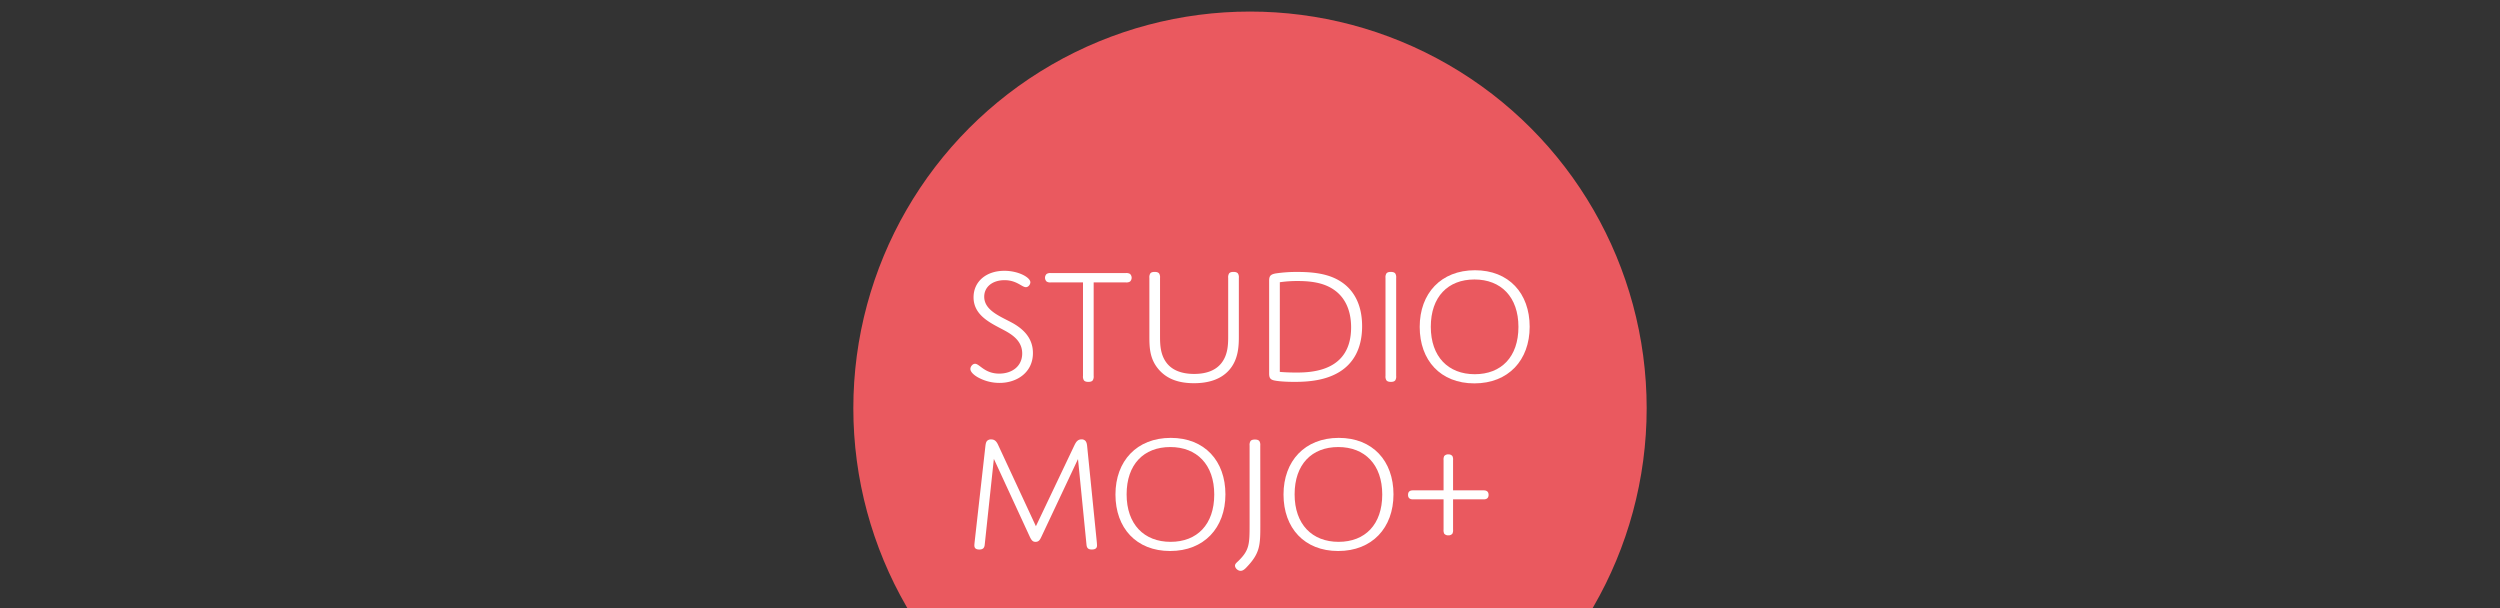 <svg id="Layer_1" data-name="Layer 1" xmlns="http://www.w3.org/2000/svg" viewBox="0 0 2056 500"><rect x="0" y="0" width="2056" height="500" fill="#333333" stroke="none"/><desc>Web Design North Shields - Web design, social media, branding and graphic design specialists - MOTO Digital the creative marketing agency  +44 0191 695 9980</desc>
<defs><style>.cls-1{fill:#ea595f;}.cls-2{fill:#fff;}</style></defs><circle class="cls-1" cx="1028" cy="335.73" r="326.22"/><path class="cls-2" d="M834,266.37c8.49,5.07,15.48,12.34,15.48,24,0,15.9-13.16,24.53-27.41,24.53A36.46,36.46,0,0,1,803.66,310c-3.83-2.33-5.62-4.66-5.62-6.58s1.79-4.25,3.84-4.25c3.7,0,7.81,8.09,19.87,8.09,10.69,0,18.91-6.17,18.91-16.58,0-8.64-5.76-13.84-12.33-17.68-10.69-6.17-27.68-12.06-27.68-28.5,0-12.74,10.14-21.79,25.35-21.79,11.64,0,21.37,5.48,21.37,9.46,0,1.64-1.5,4-3.7,4-3.28,0-7.53-5.75-17.54-5.75S809.42,236,809.42,244C809.42,256,824.35,260.76,834,266.37Z"/><path class="cls-2" d="M899.43,309.12a5.94,5.94,0,0,1-.69,3.57c-.68,1-1.92,1.37-3.7,1.37s-3-.41-3.7-1.37a6,6,0,0,1-.68-3.57V232.25H864.21a5.55,5.55,0,0,1-3.42-.68,4.31,4.31,0,0,1,0-6.3,5.48,5.48,0,0,1,3.42-.69h61.66a5.51,5.51,0,0,1,3.43.69,4.31,4.31,0,0,1,0,6.3,5.58,5.58,0,0,1-3.43.68H899.43Z"/><path class="cls-2" d="M1004.3,298.85c5.76-7.13,5.76-16.17,5.76-22.89V228.55a6,6,0,0,1,.68-3.56c.69-1,1.92-1.37,3.7-1.37s3,.41,3.7,1.37a5.93,5.93,0,0,1,.69,3.56v47.14c0,7.95,0,19.87-8.22,28.91-6.31,7-16,10.55-28.64,10.55-14,0-22.61-4.24-28.5-10.68-8.22-9.05-8.22-19.05-8.22-28.78V228.55a6,6,0,0,1,.68-3.56c.69-1,1.92-1.37,3.7-1.37s3,.41,3.7,1.37a6,6,0,0,1,.68,3.56V276c0,6.72,0,15.76,5.76,22.89,4.66,5.75,12.33,8.63,22.34,8.63S999.64,304.6,1004.3,298.85Z"/><path class="cls-2" d="M1102.25,305.43c-11.51,7.39-25.77,8.63-37.69,8.63-7.67,0-14.52-.55-17.4-1.37s-3.42-2.61-3.42-5.62V230.88c0-3.83,1.09-5.2,5.34-6a116,116,0,0,1,18.22-1.23c14.94,0,27,2.06,36.45,8.63,9.73,6.72,16.45,18.37,16.45,36C1120.2,287.75,1112.11,299.12,1102.25,305.43Zm-49.74.41s5.2.54,13.7.54c13.56,0,44.94-1.5,44.94-37.13,0-15.35-5.89-24.8-13-30.14-7.81-5.9-17.81-8-30.83-8a99.16,99.16,0,0,0-14.79,1Z"/><path class="cls-2" d="M1148.21,309.12a6,6,0,0,1-.68,3.57c-.69,1-1.92,1.37-3.7,1.37s-3-.41-3.7-1.37a5.94,5.94,0,0,1-.69-3.57V228.55a5.93,5.93,0,0,1,.69-3.56c.68-1,1.92-1.37,3.7-1.37s3,.41,3.7,1.37a6,6,0,0,1,.68,3.56Z"/><path class="cls-2" d="M1213,222.25c27.82,0,45,18.91,45,46.45s-17.54,46.59-45.5,46.59c-27.81,0-44.94-18.91-44.94-46.45S1185.06,222.25,1213,222.25Zm-.14,85.5c21.79,0,35.9-14.25,35.9-38.91s-14.38-39-36.17-39-35.9,14.25-35.9,38.91S1191.09,307.75,1212.87,307.75Z"/><path class="cls-2" d="M883.69,366c1.37-2.74,2.74-4.66,5.75-4.66a4.05,4.05,0,0,1,3.43,1.51c.54.82,1,1.78,1.23,4.38l7.81,77.56c.14,1.37.27,2.88.27,3.84,0,2.05-1.23,3.29-4.24,3.29s-4.11-1.24-4.39-3.84l-7-70.57-30.14,64c-1.1,2.33-2.06,4.11-4.8,4.11-2.19,0-3.29-1.23-4.66-4.11l-29.59-64.13-7.54,70.71c-.28,2.47-1.37,3.84-4.39,3.84s-4.11-1.24-4.11-3.43c0-.68.14-1.92.28-3.29L810.38,367c.27-2.19.55-3.42,1.37-4.38a4.39,4.39,0,0,1,3.42-1.24c2.88,0,4.39,1.65,5.76,4.66l31,66.73Z"/><path class="cls-2" d="M962.84,360.11c27.82,0,44.95,18.91,44.95,46.45s-17.54,46.59-45.5,46.59c-27.81,0-44.94-18.91-44.94-46.45S934.89,360.11,962.84,360.11Zm-.14,85.5c21.79,0,35.9-14.25,35.9-38.91s-14.38-39.05-36.17-39.05-35.9,14.25-35.9,38.91S940.92,445.61,962.7,445.61Z"/><path class="cls-2" d="M1036.5,431.36c0,17-.14,23.57-11.51,35.36-1.78,1.91-3.29,2.74-4.66,2.74-2.46,0-4.66-2.33-4.66-4.25,0-1.65,1.65-2.74,3-4.11,8.77-8.64,9-13.57,9-29.6V366.41a5.93,5.93,0,0,1,.69-3.56c.68-1,1.92-1.37,3.7-1.37s3,.41,3.7,1.37a6,6,0,0,1,.68,3.56Z"/><path class="cls-2" d="M1101,360.11c27.82,0,45,18.91,45,46.45s-17.54,46.59-45.5,46.59c-27.81,0-44.94-18.91-44.94-46.45S1073.06,360.11,1101,360.11Zm-.14,85.5c21.79,0,35.9-14.25,35.9-38.91s-14.38-39.05-36.17-39.05-35.9,14.25-35.9,38.91S1079.09,445.61,1100.87,445.61Z"/><path class="cls-2" d="M1195,403.27h25.21c2.46,0,4,1.1,4,3.7s-1.51,3.7-4,3.7H1195v24.8a6.44,6.44,0,0,1-.55,3.43,4.07,4.07,0,0,1-3.29,1.37,4.18,4.18,0,0,1-3.43-1.37,6.55,6.55,0,0,1-.54-3.43v-24.8h-25.22c-2.46,0-4-1.09-4-3.7s1.51-3.7,4-3.7h25.22v-24.8a6.51,6.51,0,0,1,.54-3.42,4.18,4.18,0,0,1,3.43-1.37,4.07,4.07,0,0,1,3.29,1.37,6.4,6.4,0,0,1,.55,3.42Z"/></svg>